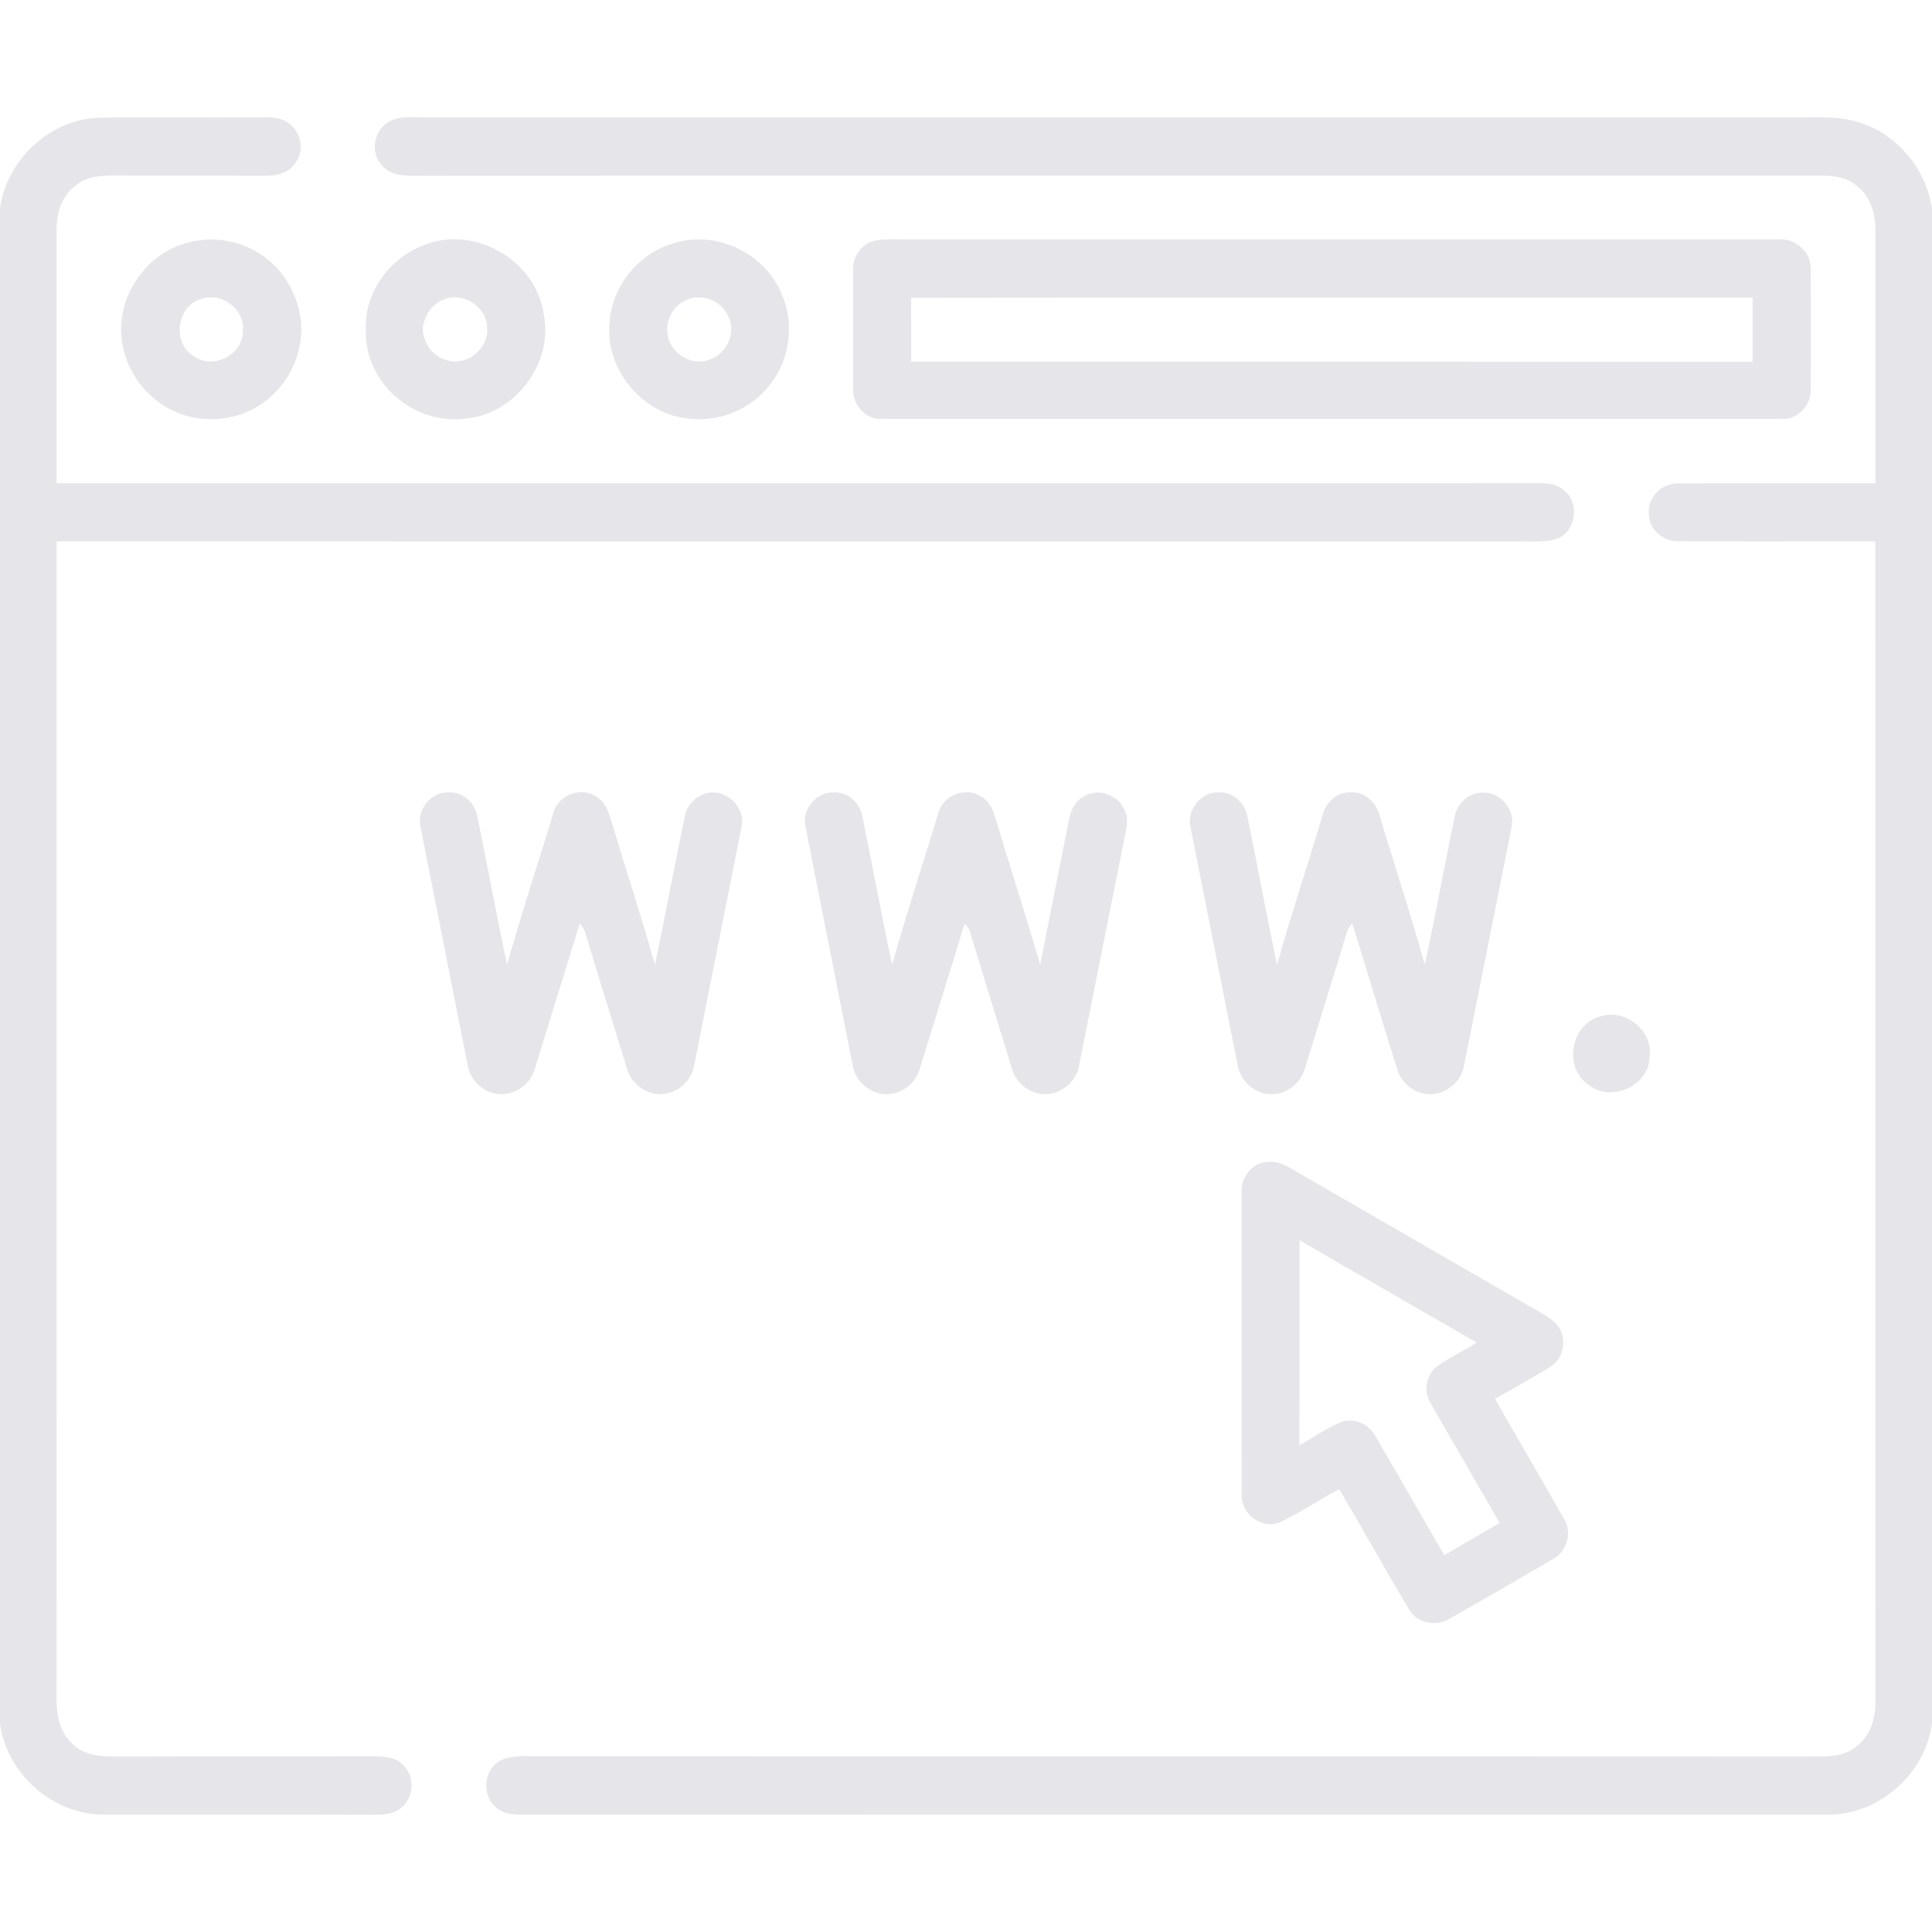 <?xml version="1.0" encoding="UTF-8" standalone="no"?>
<svg
   width="512pt"
   height="512pt"
   viewBox="0 0 512 512"
   version="1.1"
   id="svg11"
   sodipodi:docname="skidka-dejstvuet-pri-zakaze-uslug-s-sajta.svg"
   inkscape:version="1.3 (0e150ed6c4, 2023-07-21)"
   xmlns:inkscape="http://www.inkscape.org/namespaces/inkscape"
   xmlns:sodipodi="http://sodipodi.sourceforge.net/DTD/sodipodi-0.dtd"
   xmlns="http://www.w3.org/2000/svg"
   xmlns:svg="http://www.w3.org/2000/svg">
  <defs
     id="defs11" />
  <sodipodi:namedview
     id="namedview11"
     pagecolor="#ffffff"
     bordercolor="#000000"
     borderopacity="0.25"
     inkscape:showpageshadow="2"
     inkscape:pageopacity="0.0"
     inkscape:pagecheckerboard="0"
     inkscape:deskcolor="#d1d1d1"
     inkscape:document-units="pt"
     inkscape:zoom="1.152832"
     inkscape:cx="340.89962"
     inkscape:cy="341.33333"
     inkscape:window-width="1920"
     inkscape:window-height="1001"
     inkscape:window-x="-9"
     inkscape:window-y="-9"
     inkscape:window-maximized="1"
     inkscape:current-layer="svg11" />
  <g
     id="#0a0c18ff">
    <path
       fill="#0a0c18"
       opacity="1.00"
       d=" M 0.00 55.39 C 1.64 42.55 12.97 31.80 25.96 31.20 C 39.98 30.96 54.00 31.23 68.02 31.08 C 70.84 31.15 73.99 30.77 76.39 32.57 C 79.53 34.72 80.72 39.35 78.62 42.62 C 77.03 45.73 73.33 46.67 70.09 46.57 C 56.72 46.55 43.34 46.57 29.97 46.53 C 26.51 46.52 22.74 46.78 20.02 49.18 C 16.36 51.89 14.91 56.58 15.00 60.98 C 15.00 83.34 15.00 105.71 15.00 128.07 C 146.03 128.07 277.05 128.09 408.07 128.06 C 410.44 128.03 413.01 128.43 414.76 130.20 C 418.66 133.57 417.57 140.83 412.70 142.74 C 408.93 143.95 404.89 143.35 401.00 143.47 C 272.34 143.45 143.67 143.47 15.01 143.46 C 14.97 244.31 15.04 345.16 14.98 446.01 C 14.90 451.46 14.58 457.86 18.98 461.90 C 22.30 465.52 27.47 465.57 32.01 465.48 C 54.36 465.40 76.72 465.49 99.07 465.42 C 101.65 465.46 104.54 465.59 106.53 467.47 C 109.84 470.23 109.92 475.86 106.71 478.73 C 104.71 480.79 101.69 480.94 99.00 480.92 C 75.34 480.84 51.67 480.91 28.01 480.88 C 14.30 481.21 1.73 470.22 0.00 456.66 L 0.00 55.39 Z"
       id="path1"
       style="fill:#e5e5ea;fill-opacity:1" />
    <path
       fill="#0a0c18"
       opacity="1.00"
       d=" M 102.01 33.02 C 105.33 30.17 110.02 31.32 114.02 31.10 C 234.35 31.14 354.68 31.11 475.01 31.11 C 481.13 31.19 487.46 30.53 493.33 32.67 C 503.19 35.93 510.51 45.11 512.00 55.33 L 512.00 456.63 C 510.27 470.18 497.73 481.19 484.02 480.88 C 368.68 480.90 253.33 480.86 137.99 480.90 C 135.58 480.93 132.97 480.54 131.21 478.74 C 127.59 475.56 128.27 468.87 132.56 466.59 C 136.08 464.83 140.17 465.58 143.96 465.43 C 255.30 465.48 366.65 465.41 477.99 465.47 C 482.68 465.36 488.05 466.12 491.92 462.86 C 495.61 460.16 497.06 455.44 497.00 451.04 C 497.00 348.51 497.01 245.98 496.99 143.46 C 479.66 143.42 462.32 143.53 445.00 143.41 C 440.87 143.68 436.85 140.23 436.95 136.01 C 436.58 131.67 440.62 127.89 444.89 128.11 C 462.25 128.01 479.63 128.11 497.00 128.07 C 497.00 105.72 497.01 83.37 497.00 61.02 C 497.07 56.62 495.66 51.91 492.00 49.19 C 489.51 47.03 486.14 46.54 482.96 46.55 C 359.64 46.58 236.32 46.51 112.99 46.58 C 109.01 46.46 104.04 47.27 101.18 43.77 C 98.39 40.73 98.85 35.63 102.01 33.02 Z"
       id="path2"
       style="fill:#e5e5ea;fill-opacity:1" />
    <path
       fill="#0a0c18"
       opacity="1.00"
       d=" M 232.50 63.64 C 235.64 63.24 238.81 63.50 241.96 63.45 C 318.35 63.45 394.74 63.45 471.13 63.45 C 475.47 63.03 479.81 66.45 479.84 70.93 C 479.95 81.64 479.89 92.36 479.87 103.08 C 480.08 107.29 476.39 111.39 472.05 111.00 C 392.69 110.99 313.32 110.99 233.96 111.00 C 229.62 111.42 225.84 107.33 226.10 103.09 C 226.06 92.71 226.09 82.32 226.08 71.93 C 225.74 68.07 228.58 64.14 232.50 63.64 M 241.46 78.93 C 241.49 84.58 241.47 90.22 241.47 95.86 C 315.80 95.88 390.13 95.87 464.46 95.87 C 464.46 90.21 464.46 84.55 464.46 78.89 C 390.12 78.91 315.79 78.82 241.46 78.93 Z"
       id="path3"
       style="fill:#e5e5ea;fill-opacity:1" />
    <path
       fill="#0a0c18"
       opacity="1.00"
       d=" M 49.29 64.44 C 56.03 62.44 63.63 63.62 69.40 67.63 C 75.77 71.88 79.70 79.39 79.86 87.00 C 79.90 94.18 76.56 101.31 70.94 105.80 C 64.16 111.48 54.05 112.69 46.07 108.93 C 37.98 105.29 32.38 96.88 32.12 88.01 C 31.72 77.48 39.11 67.24 49.29 64.44 M 53.19 79.26 C 46.66 81.24 45.55 91.23 51.54 94.51 C 56.53 97.97 64.33 94.05 64.36 87.94 C 65.16 82.06 58.66 77.16 53.19 79.26 Z"
       id="path4"
       style="fill:#e5e5ea;fill-opacity:1" />
    <path
       fill="#0a0c18"
       opacity="1.00"
       d=" M 113.45 64.58 C 126.50 60.01 141.94 69.32 144.02 82.95 C 146.93 96.10 136.42 110.06 123.02 110.96 C 113.08 112.16 102.91 106.23 98.93 97.08 C 96.79 92.72 96.64 87.72 97.20 82.99 C 98.69 74.49 105.23 67.15 113.45 64.58 M 117.35 79.47 C 114.30 80.72 112.37 83.81 112.03 87.01 C 112.09 90.78 114.63 94.51 118.37 95.45 C 123.56 97.21 129.55 92.44 129.10 86.99 C 129.16 81.27 122.53 77.06 117.35 79.47 Z"
       id="path5"
       style="fill:#e5e5ea;fill-opacity:1" />
    <path
       fill="#0a0c18"
       opacity="1.00"
       d=" M 178.42 64.49 C 189.61 60.85 202.70 67.02 207.14 77.87 C 210.28 85.02 209.58 93.75 205.24 100.26 C 200.60 107.63 191.64 111.93 182.98 110.97 C 170.36 110.12 160.08 97.70 161.57 85.13 C 162.31 75.66 169.33 67.15 178.42 64.49 M 182.29 79.34 C 178.78 80.61 176.40 84.37 176.87 88.10 C 177.12 93.40 183.34 97.39 188.24 95.21 C 192.62 93.76 195.07 88.25 193.09 84.06 C 191.50 79.91 186.42 77.72 182.29 79.34 Z"
       id="path6"
       style="fill:#e5e5ea;fill-opacity:1" />
    <path
       fill="#0a0c18"
       opacity="1.00"
       d=" M 111.41 218.89 C 110.45 214.43 114.42 209.71 119.01 209.99 C 122.66 209.83 125.90 212.83 126.50 216.36 C 129.20 229.45 131.57 242.61 134.39 255.67 C 138.13 242.21 142.58 228.96 146.61 215.58 C 147.70 210.78 153.90 208.33 157.97 211.10 C 160.75 212.63 161.48 215.94 162.37 218.73 C 166.02 231.09 170.13 243.31 173.57 255.73 C 176.30 242.62 178.77 229.45 181.48 216.34 C 182.02 213.43 184.26 211.04 187.09 210.27 C 192.14 208.76 197.58 213.75 196.54 218.89 C 192.44 239.93 188.18 260.94 184.02 281.96 C 183.45 286.35 179.45 290.02 174.99 289.95 C 170.86 290.02 167.09 286.90 166.08 282.95 C 162.49 271.24 158.82 259.55 155.30 247.82 C 155.00 246.64 154.42 245.59 153.66 244.66 C 149.70 257.41 145.78 270.17 141.82 282.93 C 140.82 286.86 137.11 289.97 133.01 289.95 C 128.51 290.06 124.43 286.40 123.88 281.96 C 119.71 260.94 115.54 239.92 111.41 218.89 Z"
       id="path7"
       style="fill:#e5e5ea;fill-opacity:1" />
    <path
       fill="#0a0c18"
       opacity="1.00"
       d=" M 213.43 218.82 C 212.52 214.40 216.46 209.75 220.99 209.99 C 224.69 209.81 227.96 212.84 228.54 216.41 C 231.23 229.50 233.62 242.64 236.42 255.71 C 240.17 242.19 244.62 228.88 248.69 215.45 C 249.84 210.71 256.00 208.36 260.03 211.12 C 262.52 212.48 263.36 215.39 264.15 217.92 C 267.91 230.54 272.01 243.05 275.65 255.70 C 278.19 242.84 280.78 229.98 283.31 217.11 C 283.76 214.73 284.91 212.34 287.13 211.16 C 290.93 208.57 296.65 210.70 298.13 214.98 C 299.08 216.90 298.58 219.07 298.19 221.06 C 294.09 241.37 290.10 261.71 286.03 282.02 C 285.40 287.09 280.08 290.99 275.06 289.75 C 271.69 288.99 268.97 286.25 268.10 282.93 C 264.42 270.97 260.71 259.03 257.08 247.06 C 256.82 246.15 256.33 245.38 255.61 244.77 C 251.77 257.50 247.76 270.19 243.85 282.91 C 242.84 286.86 239.11 290.00 234.98 289.95 C 230.53 290.04 226.50 286.41 225.92 282.03 C 221.75 260.96 217.55 239.90 213.43 218.82 Z"
       id="path8"
       style="fill:#e5e5ea;fill-opacity:1" />
    <path
       fill="#0a0c18"
       opacity="1.00"
       d=" M 315.58 219.56 C 314.23 214.95 318.16 209.73 323.00 209.99 C 326.67 209.80 329.94 212.78 330.55 216.33 C 333.23 229.45 335.69 242.62 338.42 255.73 C 342.11 242.51 346.48 229.48 350.42 216.33 C 351.16 212.84 354.25 209.79 357.97 209.99 C 361.70 209.76 364.84 212.78 365.65 216.28 C 369.57 229.41 373.93 242.41 377.57 255.62 C 380.44 242.60 382.79 229.46 385.51 216.40 C 386.13 212.87 389.38 209.99 393.00 210.04 C 396.92 209.94 400.38 213.28 400.72 217.13 C 400.73 218.47 400.47 219.78 400.21 221.09 C 396.12 241.39 392.13 261.70 388.06 282.01 C 387.43 287.09 382.08 291.01 377.05 289.74 C 373.68 288.97 371.00 286.23 370.13 282.92 C 366.20 270.18 362.26 257.45 358.38 244.71 C 357.52 245.60 356.95 246.67 356.68 247.88 C 353.15 259.57 349.47 271.22 345.89 282.89 C 344.88 286.85 341.14 290.01 336.99 289.95 C 332.49 290.03 328.47 286.33 327.92 281.91 C 323.79 261.13 319.70 240.34 315.58 219.56 Z"
       id="path9"
       style="fill:#e5e5ea;fill-opacity:1" />
    <path
       fill="#0a0c18"
       opacity="1.00"
       d=" M 424.29 269.33 C 430.79 267.28 438.14 273.15 437.16 280.01 C 437.15 287.87 426.65 292.41 420.77 287.31 C 414.20 282.67 416.42 271.16 424.29 269.33 Z"
       id="path10"
       style="fill:#e5e5ea;fill-opacity:1" />
    <path
       fill="#0a0c18"
       opacity="1.00"
       d=" M 329.05 315.97 C 328.77 312.07 331.91 308.01 335.94 307.93 C 339.29 307.48 342.05 309.70 344.81 311.22 C 364.64 322.69 384.49 334.12 404.32 345.58 C 406.85 347.08 409.54 348.35 411.81 350.23 C 415.40 353.18 414.97 359.65 411.00 362.09 C 406.19 365.18 401.12 367.83 396.20 370.72 C 402.20 381.34 408.43 391.82 414.42 402.44 C 416.85 406.10 415.20 411.35 411.35 413.28 C 402.27 418.60 393.14 423.85 384.00 429.06 C 380.53 431.10 375.49 430.22 373.44 426.58 C 367.13 416.00 361.16 405.22 354.88 394.62 C 349.64 397.47 344.66 400.81 339.28 403.39 C 334.55 405.49 328.78 401.17 329.07 396.10 C 329.02 369.39 329.05 342.68 329.05 315.97 M 344.39 328.68 C 344.32 346.79 344.46 364.90 344.32 383.01 C 347.94 381.04 351.32 378.64 355.11 377.00 C 358.53 375.49 362.74 377.29 364.45 380.52 C 370.61 391.03 376.63 401.62 382.75 412.15 C 387.62 409.24 392.57 406.48 397.44 403.59 C 391.36 393.03 385.21 382.52 379.18 371.94 C 377.13 368.80 377.89 364.26 380.91 362.03 C 384.24 359.73 387.92 357.99 391.31 355.79 C 375.67 346.76 360.04 337.70 344.39 328.68 Z"
       id="path11"
       style="fill:#e5e5ea;fill-opacity:1" />
  </g>
</svg>
